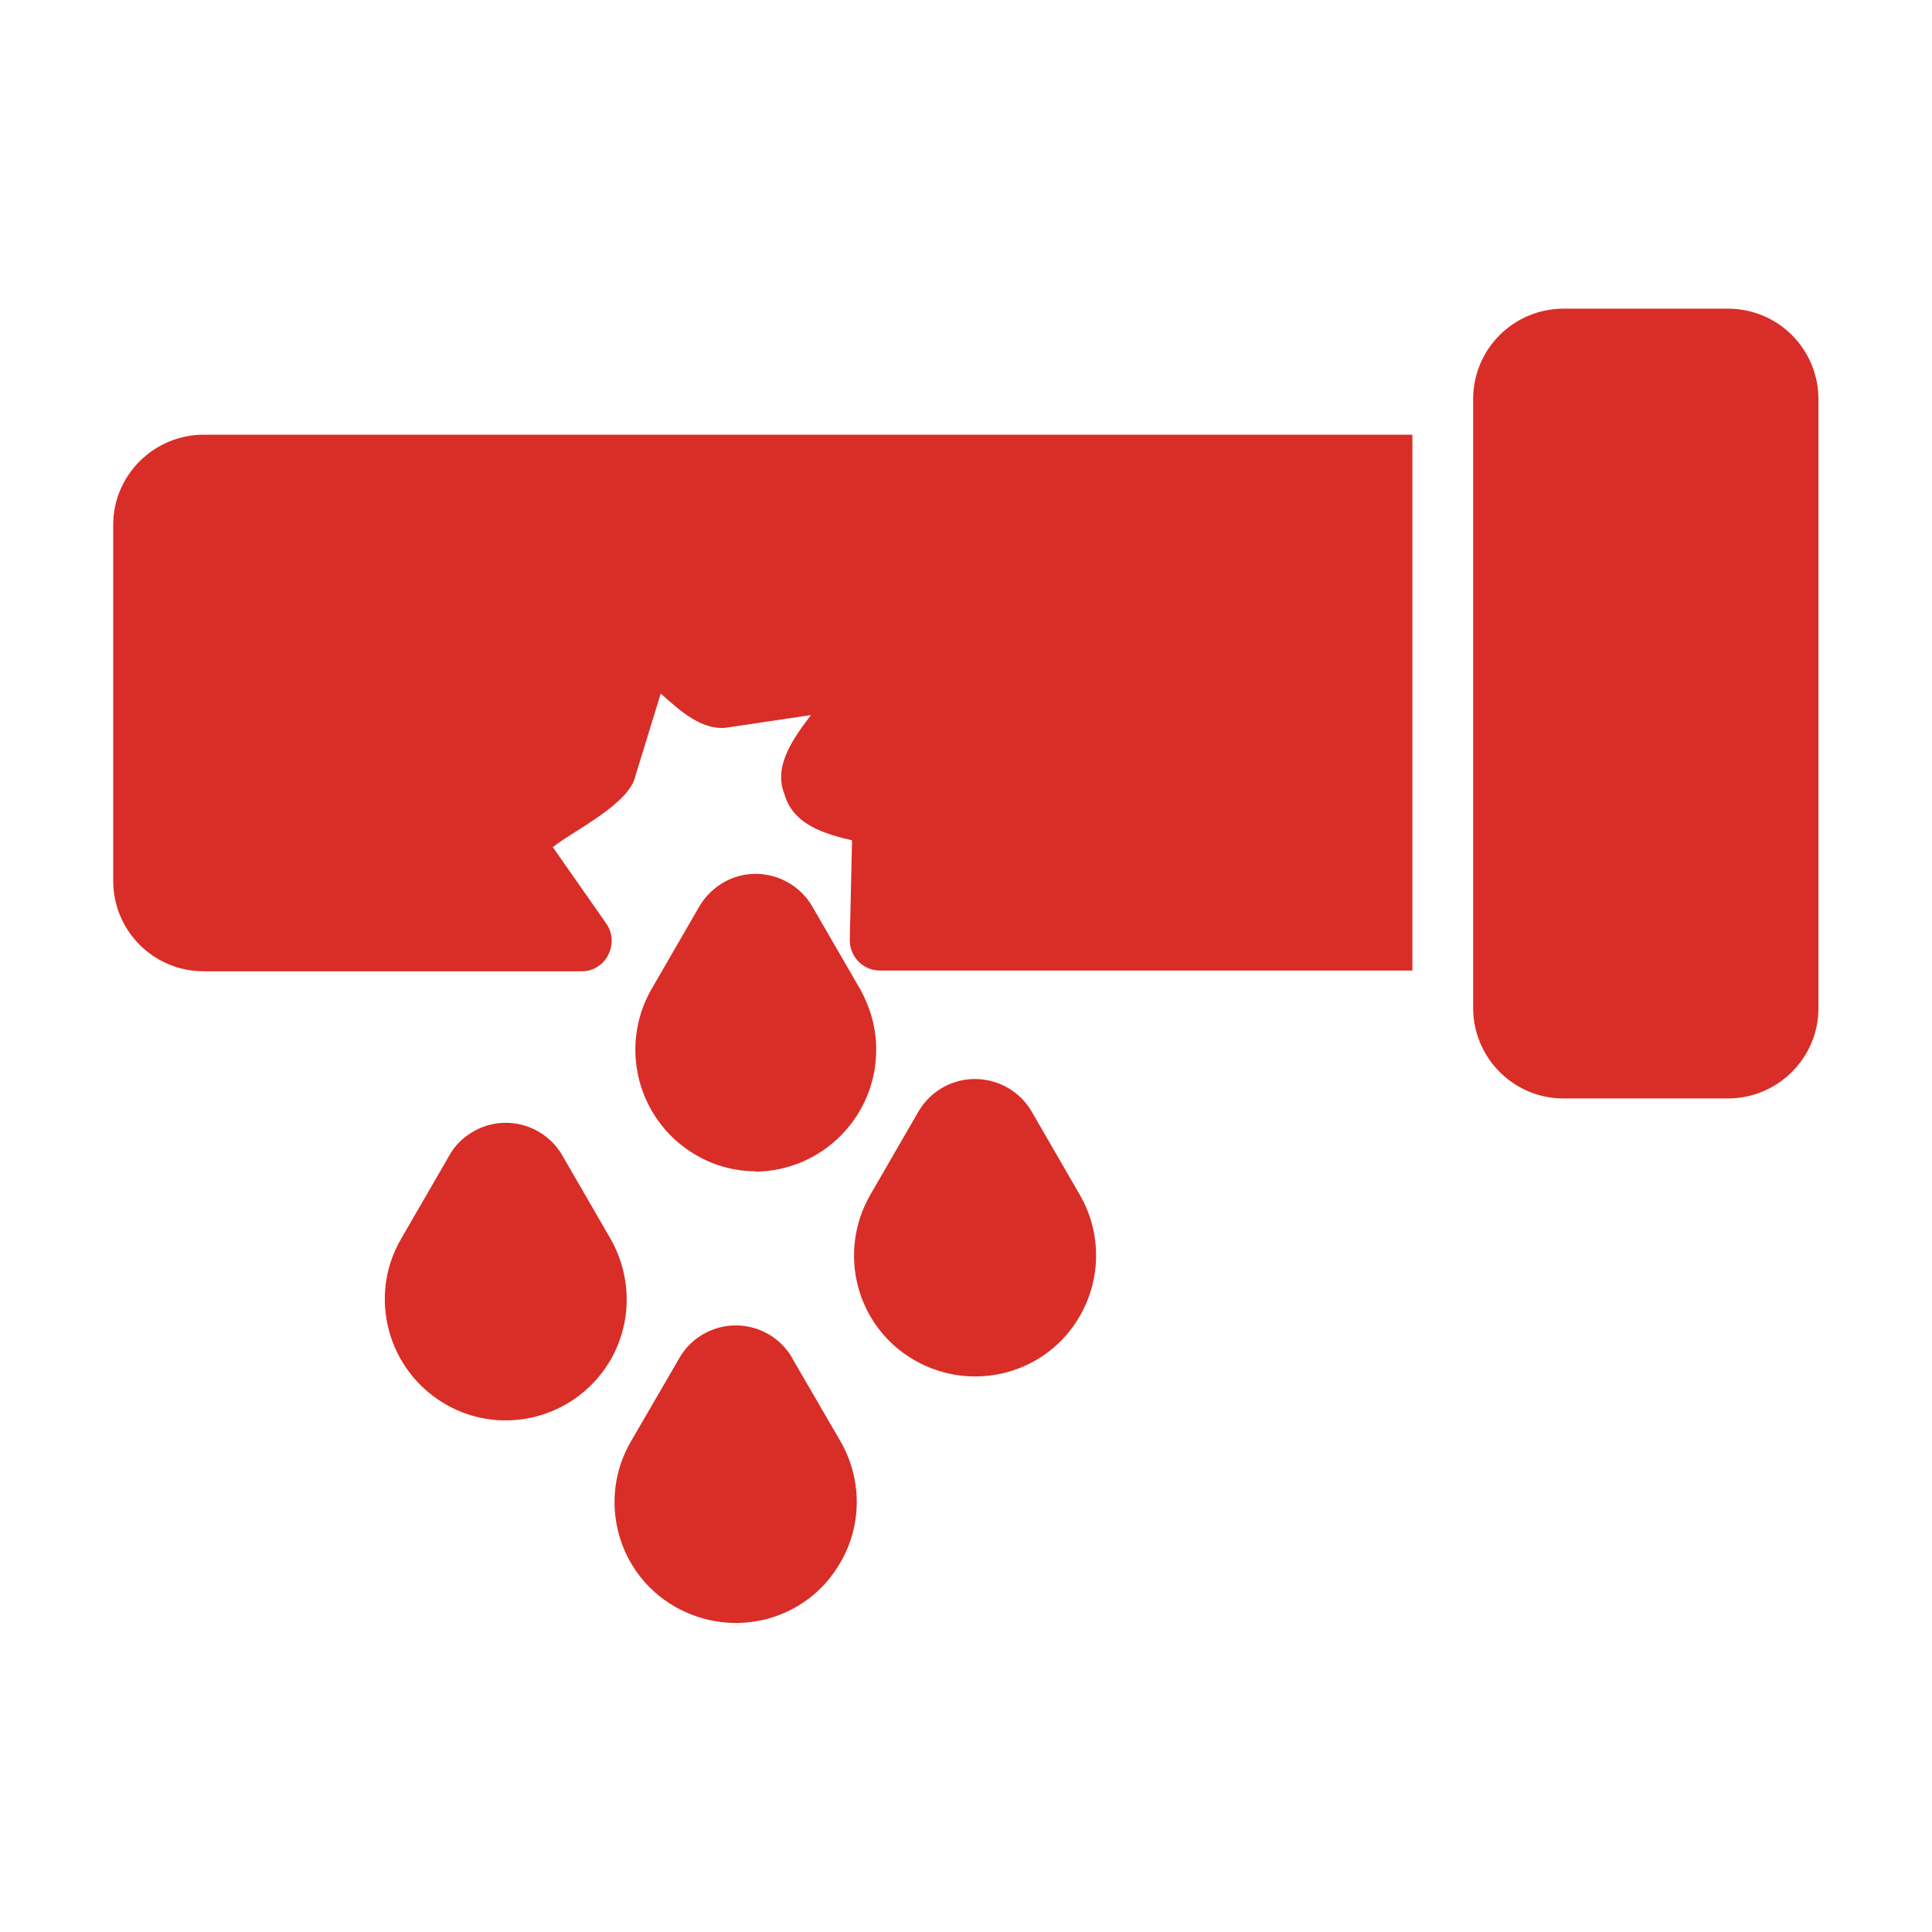 <?xml version="1.0" encoding="UTF-8"?>
<svg id="Layer_1" xmlns="http://www.w3.org/2000/svg" version="1.1" viewBox="0 0 512 512">
  <!-- Generator: Adobe Illustrator 29.6.1, SVG Export Plug-In . SVG Version: 2.1.1 Build 9)  -->
  <defs>
    <style>
      .st0 {
        fill: #d92d27;
      }
    </style>
  </defs>
  <path class="st0" d="M30,139.4v94c0,13.3,10.7,24,24,24h100.2c4.5,0,8-3.8,7.9-8.3,0-1.5-.5-3-1.4-4.3l-14.2-20.3c5.5-4.4,20.3-11.4,21.9-18.9l6.7-21.8c5,4.4,11.1,10.3,18.3,8.9l21.5-3.2c-4.4,5.9-10.1,13.3-7,21,2.3,8.1,10.7,10.5,17.9,12.2l-.6,26.3c-.1,4.4,3.4,8.1,7.8,8.2h141.3V115.2H54c-13.2,0-24,10.7-24,23.9h0v.3Z"/>
  <path class="st0" d="M458,81.8h-43.6c-13.3,0-24,10.7-24,24v161.3c0,13.2,10.7,24,23.9,24h43.6c13.2,0,24-10.7,24-23.9h0V105.8c0-13.3-10.7-24-24-24h.1Z"/>
  <path class="st0" d="M161.8,328.3l-12.9-22.3c-4.9-8.2-15.5-10.9-23.7-6-2.5,1.5-4.6,3.5-6,6l-12.9,22.3c-8.9,15.3-3.6,34.9,11.7,43.8s34.9,3.6,43.8-11.7c5.7-9.9,5.7-22.1,0-32.1h0Z"/>
  <path class="st0" d="M209.9,359.8c-4.8-8.2-15.3-11-23.6-6.2-2.6,1.5-4.7,3.6-6.2,6.2l-12.9,22.2c-8.9,15.3-3.7,35,11.7,43.8s35,3.7,43.8-11.7c5.8-9.9,5.8-22.2,0-32.2l-12.9-22.2h0Z"/>
  <path class="st0" d="M273.3,294.4c-4.9-8.2-15.6-10.9-23.8-6-2.5,1.5-4.5,3.5-6,6l-12.9,22.3c-8.8,15.4-3.6,35,11.8,43.8,15.4,8.8,35,3.6,43.8-11.8,5.7-9.9,5.7-22.1,0-32l-12.9-22.3Z"/>
  <path class="st0" d="M200.2,310.5c17.8-.2,32.1-14.7,32-32.5,0-5.5-1.5-10.8-4.1-15.6l-12.9-22.3c-4.9-8.2-15.5-11-23.7-6.1-2.5,1.5-4.6,3.6-6.1,6.1l-12.9,22.3c-8.7,15.5-3.2,35.2,12.3,43.9,4.7,2.7,10.1,4.1,15.5,4.1h-.1Z"/>
</svg>